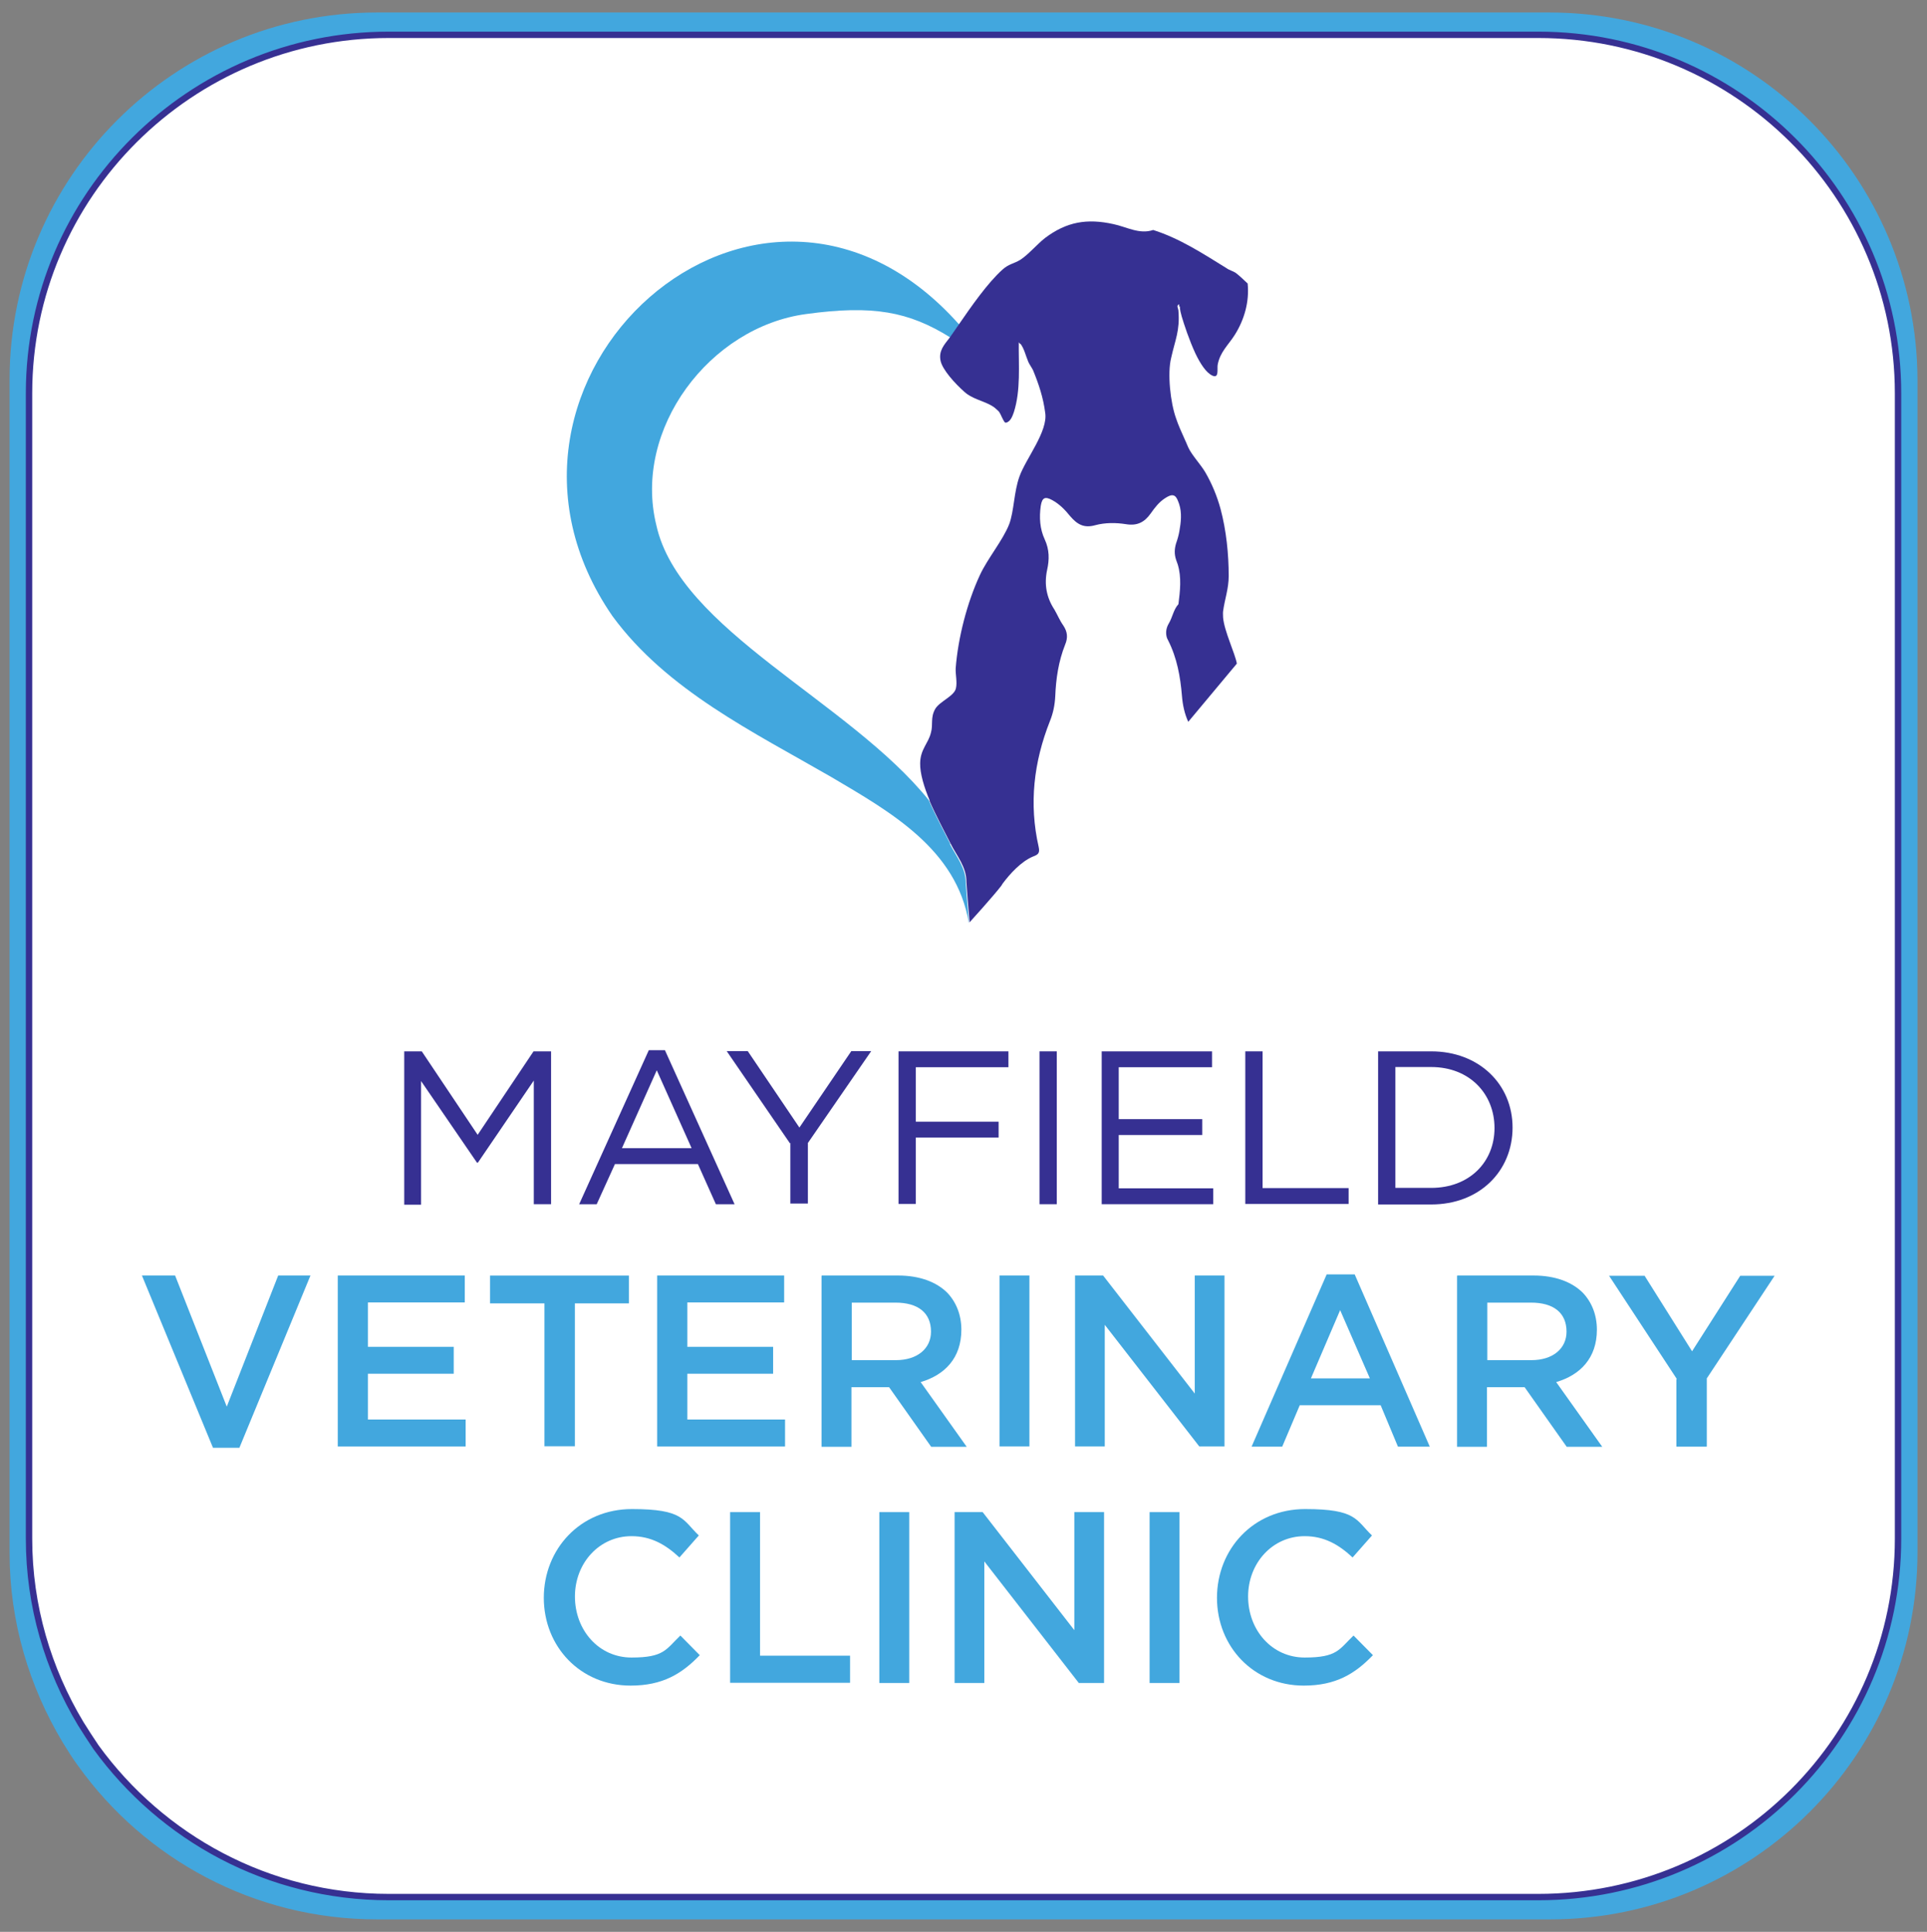 <?xml version="1.0" encoding="UTF-8"?>
<svg xmlns="http://www.w3.org/2000/svg" version="1.1" viewBox="0 0 302.09 302.91">
  <rect x="0" y="0" width="302.09" height="302.91" fill="#808080" stroke="none"/>
  <defs>
    <style>
      .cls-1 {
        fill: #42a7de;
      }

      .cls-2 {
        fill: #fff;
        stroke: #363092;
        stroke-miterlimit: 10;
      }

      .cls-3 {
        fill: #363092;
      }
    </style>
  </defs>
  <!-- Generator: Adobe Illustrator 28.7.7, SVG Export Plug-In . SVG Version: 1.2.0 Build 194)  -->
  <g>
    <g id="Layer_2">
      <path class="cls-1" d="M242.9,1.96H59.1C27.3,1.96,1.5,27.76,1.5,59.56v183.9c0,10.9,3.1,21,8.3,29.7.8,1.3,1.6,2.6,2.5,3.8,10.4,14.5,27.5,24,46.8,24h183.9c31.8,0,57.6-25.8,57.6-57.6V59.56c-.1-31.8-25.9-57.6-57.7-57.6Z"/>
      <path class="cls-2" d="M241.15,5.46H60.95C29.85,5.46,4.55,30.66,4.55,61.66v179.6c0,10.6,3,20.5,8.1,29,.8,1.3,1.6,2.5,2.4,3.7,10.3,14.2,27,23.5,45.9,23.5h180.2c31.2,0,56.4-25.2,56.4-56.2V61.66c0-31-25.3-56.2-56.4-56.2Z"/>
      <g>
        <g>
          <path class="cls-3" d="M63.37,164.85h2.75l8.76,13.09,8.76-13.09h2.75v23.97h-2.71v-19.39l-8.76,12.87h-.15l-8.76-12.79v19.39h-2.64v-24.05h0Z"/>
          <path class="cls-3" d="M101.71,164.67h2.53l10.92,24.16h-2.93l-2.82-6.3h-13.01l-2.86,6.3h-2.75l10.92-24.16h0ZM108.42,180.03l-5.46-12.21-5.46,12.21h10.92,0Z"/>
          <path class="cls-3" d="M123.85,179.29l-9.93-14.48h3.3l8.1,11.99,8.14-11.99h3.12l-9.93,14.41v9.49h-2.75v-9.49h-.04v.07Z"/>
          <path class="cls-3" d="M140.86,164.85h17.23v2.49h-14.52v8.54h12.98v2.49h-12.98v10.41h-2.71v-23.94h0Z"/>
          <path class="cls-3" d="M162.96,164.85h2.71v23.97h-2.71v-23.97Z"/>
          <path class="cls-3" d="M172.67,164.85h17.34v2.49h-14.63v8.14h13.09v2.49h-13.09v8.36h14.81v2.49h-17.48v-23.97h-.04Z"/>
          <path class="cls-3" d="M195.22,164.85h2.71v21.44h13.49v2.49h-16.2v-23.94h0Z"/>
          <path class="cls-3" d="M216.04,164.85h8.32c7.51,0,12.76,5.17,12.76,11.95h0c0,6.82-5.17,12.06-12.76,12.06h-8.32v-24.01ZM218.75,167.31v18.95h5.61c6.05,0,9.93-4.11,9.93-9.38h0c0-5.35-3.89-9.57-9.93-9.57h-5.61Z"/>
        </g>
        <g>
          <path class="cls-1" d="M22.28,200h5.17l8.1,20.56,8.06-20.56h5.06l-11.14,27.01h-4.14l-11.14-27.01h.04Z"/>
          <path class="cls-1" d="M52.99,200h19.87v4.22h-15.18v6.96h13.45v4.22h-13.45v7.18h15.32v4.22h-20.05v-26.79h.04Z"/>
          <path class="cls-1" d="M85.29,204.37h-8.47v-4.36h21.77v4.36h-8.47v22.4h-4.77v-22.4h-.07Z"/>
          <path class="cls-1" d="M103.06,200h19.87v4.22h-15.18v6.96h13.45v4.22h-13.45v7.18h15.32v4.22h-20.05v-26.79h.04Z"/>
          <path class="cls-1" d="M128.83,200h11.95c3.34,0,6.01.99,7.73,2.71,1.39,1.47,2.2,3.45,2.2,5.79h0c0,4.47-2.64,7.11-6.38,8.21l7.22,10.15h-5.57l-6.6-9.35h-5.9v9.35h-4.69v-26.79h0l.04-.07ZM140.45,213.27c3.34,0,5.5-1.8,5.5-4.47h0c0-2.97-2.05-4.55-5.57-4.55h-6.85v9.02h6.93Z"/>
          <path class="cls-1" d="M156.69,200h4.69v26.79h-4.69v-26.79h0Z"/>
          <path class="cls-1" d="M168.57,200h4.36l14.37,18.51v-18.51h4.66v26.79h-3.96l-14.81-19.06v19.06h-4.66v-26.79h.04Z"/>
          <path class="cls-1" d="M208.01,199.82h4.36l11.77,27.01h-4.99l-2.71-6.49h-12.68l-2.75,6.49h-4.8l11.77-27.01h.04ZM214.75,216.13l-4.66-10.7-4.58,10.7h9.24Z"/>
          <path class="cls-1" d="M228.46,200h11.95c3.34,0,6.01.99,7.73,2.71,1.39,1.47,2.2,3.45,2.2,5.79h0c0,4.47-2.64,7.11-6.38,8.21l7.22,10.15h-5.57l-6.6-9.35h-5.9v9.35h-4.69v-26.79h0l.04-.07ZM240.08,213.27c3.34,0,5.5-1.8,5.5-4.47h0c0-2.97-2.05-4.55-5.57-4.55h-6.85v9.02h6.93Z"/>
          <path class="cls-1" d="M262.88,216.24l-10.63-16.2h5.57l7.44,11.84,7.55-11.84h5.39l-10.63,16.09v10.7h-4.77v-10.59h.07Z"/>
        </g>
        <g>
          <path class="cls-1" d="M85.25,250.55h0c0-7.66,5.72-13.93,13.82-13.93s7.95,1.72,10.48,4.14l-3.04,3.45c-2.16-2.02-4.44-3.34-7.51-3.34-5.06,0-8.87,4.22-8.87,9.46h0c0,5.28,3.74,9.57,8.87,9.57s5.39-1.28,7.66-3.45l3.04,3.08c-2.82,2.93-5.83,4.77-10.85,4.77-7.84,0-13.6-6.08-13.6-13.78h0v.04Z"/>
          <path class="cls-1" d="M114.46,237.1h4.69v22.51h14.11v4.25h-18.8v-26.79h0v.04Z"/>
          <path class="cls-1" d="M137.85,237.1h4.69v26.79h-4.69v-26.79Z"/>
          <path class="cls-1" d="M149.69,237.1h4.36l14.37,18.51v-18.51h4.66v26.79h-3.96l-14.81-19.06v19.06h-4.66v-26.79h.04Z"/>
          <path class="cls-1" d="M180.22,237.1h4.69v26.79h-4.69v-26.79Z"/>
          <path class="cls-1" d="M190.78,250.55h0c0-7.66,5.72-13.93,13.82-13.93s7.95,1.72,10.48,4.14l-3.04,3.45c-2.16-2.02-4.44-3.34-7.51-3.34-5.06,0-8.87,4.22-8.87,9.46h0c0,5.28,3.74,9.57,8.87,9.57s5.39-1.28,7.66-3.45l3.04,3.08c-2.82,2.93-5.83,4.77-10.85,4.77-7.84,0-13.6-6.08-13.6-13.78h0v.04Z"/>
        </g>
      </g>
      <g>
        <path class="cls-1" d="M148.96,132.3c-.88-1.76-2.27-4.33-3.37-6.85-12.5-15.54-39.07-26.65-42.7-43.11-3.7-15.07,8.36-31.08,23.5-33.1,10.45-1.43,16.05-.4,22.58,3.67.11-.11.22-.26.26-.37.37-.51.73-1.1,1.14-1.65-31.49-35.41-79.83,8.76-54.36,45.71,8.5,11.62,22.1,18.18,34.35,25.26,9.24,5.46,19.61,11.29,21.52,22.87v-.26c-.11-1.17-.48-5.83-.48-6.05,0-2.38-1.5-4.14-2.49-6.08h.04l.04-.04Z"/>
        <path class="cls-3" d="M148.88,52.94c-.84,1.1-1.76,2.05-1.43,3.63.29,1.39,2.24,3.56,3.78,4.91.29.26.62.48.88.62,1.25.73,3.12,1.1,4.07,2.05.15.15.37.29.48.48.22.29.51,1.17.88,1.61,0,0,.11.04.15.04.73-.15,1.03-1.03,1.25-1.65,1.1-3.45.73-7.37.77-10.96.11.11.15.22.22.29v-.11c.62.73.88,1.98,1.28,2.9.22.48.51.84.73,1.28.92,2.24,1.61,4.33,1.91,6.67.48,2.93-3.04,7.22-4.03,10.01-.88,2.42-.84,5.42-1.61,7.48-.99,2.53-3.37,5.35-4.58,7.95-2.02,4.33-3.45,9.9-3.81,14.66-.04.99.26,2.16.04,3.12-.26,1.25-2.57,2.05-3.26,3.26-.77,1.39-.29,2.42-.66,3.7-.4,1.69-1.65,2.57-1.69,4.77-.04,1.61.62,3.81,1.54,5.97,0-.04-.11-.11-.15-.22,1.1,2.53,2.49,5.1,3.37,6.85.99,1.98,2.53,3.7,2.49,6.08,0,.22.37,4.84.48,6.05h0v.26s3.7-4.07,5.02-5.79c.04-.11.11-.15.15-.26,1.14-1.54,2.93-3.52,4.8-4.29.77-.29,1.1-.51.88-1.5-1.54-6.78-.77-13.31,1.76-19.72.51-1.25.77-2.53.84-3.92.11-2.75.51-5.46,1.54-8.06.48-1.14.37-2.05-.29-3.04-.55-.77-.92-1.69-1.39-2.49-1.25-1.91-1.61-3.96-1.14-6.19.37-1.65.37-3.19-.37-4.8-.77-1.65-.88-3.45-.62-5.28.22-1.28.66-1.5,1.8-.88,1.14.62,2.02,1.54,2.82,2.53,1.1,1.28,2.16,1.91,3.96,1.39,1.5-.4,3.19-.4,4.77-.15,1.76.29,2.9-.29,3.89-1.69.62-.88,1.28-1.76,2.24-2.38,1.1-.73,1.65-.62,2.05.48.04.11.11.26.15.4.48,1.43.29,2.9.04,4.33-.11.62-.29,1.25-.51,1.87-.26.88-.29,1.69,0,2.57.11.26.15.48.26.73.62,2.05.37,4.14.11,6.23-.77.84-.92,2.02-1.5,3.01-.4.66-.51,1.36-.37,2.02.04.22.15.48.26.66,1.39,2.75,1.91,5.68,2.16,8.69.11,1.39.4,2.79.99,4.07l7.62-9.13c-.29-1.61-1.98-5.1-2.16-7.22,0-.37-.04-.66,0-.99.26-1.91.88-3.52.88-5.53,0-3.41-.37-7.11-1.28-10.52-.55-2.02-1.36-3.96-2.38-5.72-.73-1.25-2.16-2.75-2.68-3.92-.15-.29-.29-.73-.48-1.1-.51-1.14-1.1-2.42-1.43-3.45-.88-2.42-1.39-7.04-.77-9.49.62-2.82,1.39-4.25,1.14-7.37,0-.37-.4-.84.11-1.03v.4s.04-.04.11-.11c0,.55.15,1.1.29,1.61.37,1.25,1.17,3.7,2.16,5.83.77,1.61,1.69,3.01,2.64,3.45,1.1.51.73-1.03.84-1.69.37-2.02,1.69-3.12,2.68-4.69,1.5-2.38,2.31-5.21,2.02-8.06-.4-.4-1.65-1.54-1.91-1.69-.4-.26-.99-.4-1.43-.73-3.67-2.27-7.33-4.66-11.47-5.97-2.16.73-4.14-.48-6.23-.92-4.14-.92-7.33-.37-10.7,2.16-1.28.99-2.64,2.64-3.92,3.45-1.03.62-1.76.62-2.75,1.5-2.38,2.13-4.91,5.79-6.96,8.76"/>
      </g>
    </g>
  </g>
</svg>